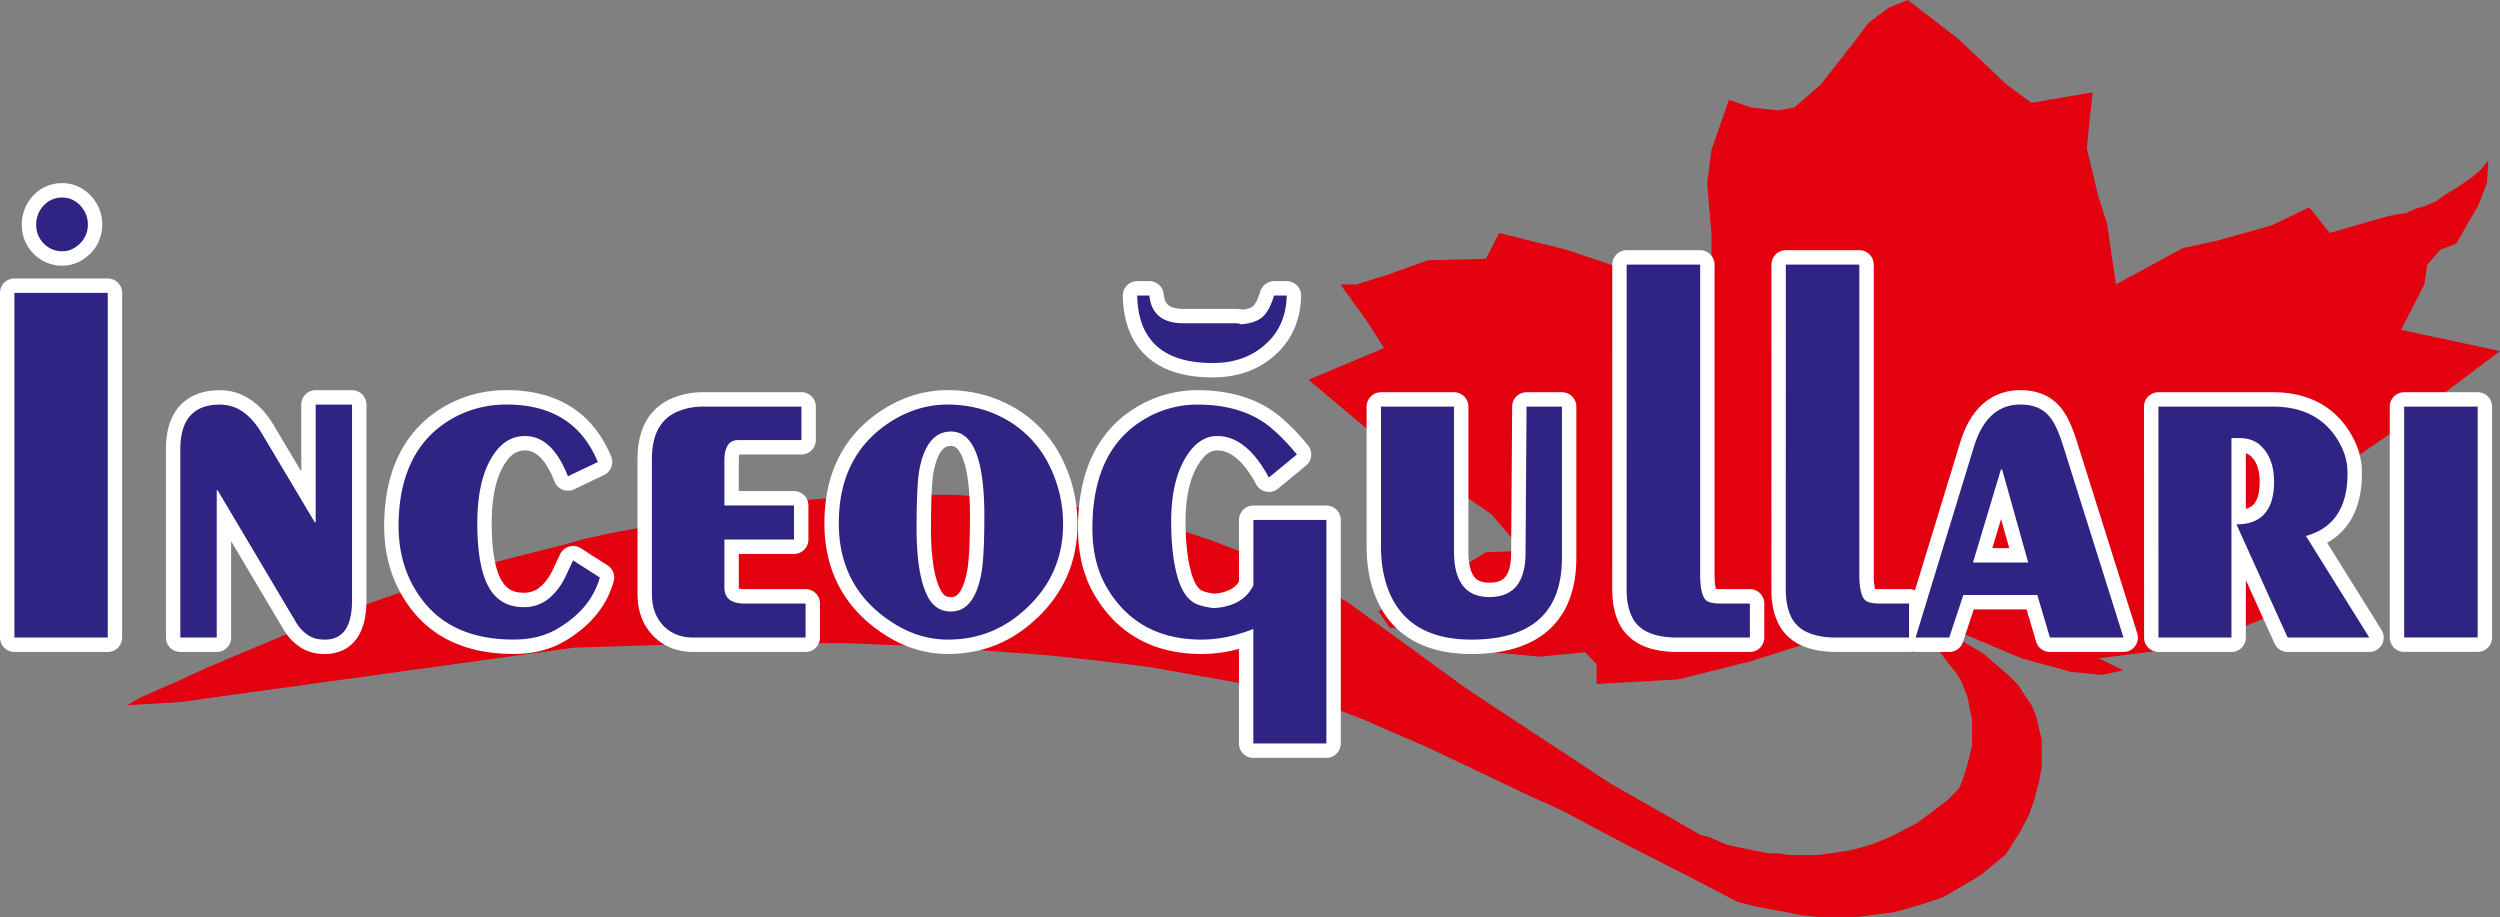 <svg xmlns="http://www.w3.org/2000/svg" viewBox="0 0 1959.99 718.92"><rect x="0" y="0" width="1959.99" height="718.92" fill="#808080" stroke="none"/><defs><style>.cls-1{fill:#e3000f;fill-rule:evenodd;}.cls-2{fill:none;stroke:#fff;stroke-linejoin:round;stroke-width:22.57px;}.cls-3{fill:#2f2483;}</style></defs><g id="Layer_2" data-name="Layer 2"><g id="Layer_1-2" data-name="Layer 1"><path class="cls-1" d="M1452.41,468.61l90.11,29.65,42.21,17.8,38.78,10.67,24,2.38,17.1-3.56-19.39-9.49,47.91-5.93,33.08-4.75,117.48-49.82-73-26.1,29.66-39.15,73-49.83L1960,275.23l-77.56-16.61L1900.68,223l2.28-15.42,10.27-11.86,12.54-4.75,8-14.24,9.12-15.42,6.85-17.79,1.14-17.8-5.7,7.12-6.85,5.93-10.26,7.12L1916.65,153l-6.84,4.74-8,3.56-8,2.37-8,3.56-9.12,1.19-9.13,2.37-41.06,11.87-16-20.18-29.65,14.24-42.21,11.87-27.37,5.93L1658.87,223,1652,175.58l-6.85-21.36-4.56-19-4.56-19,2.28-22.54,2.28-21.35-47.91,8.3-19.39-14.24-37.64-35.59L1495.76,0l-14.83,5.93L1465,17.8l-12.55,16.6-25.09,32-20.53,17.8-12.54,2.37-21.68-2.37-17.11-5.93-13.69,39.15-3.42,26.1,3.42,40.33v34.4l-26.23,17.8-49-27.28-38.78-13.05-52.47-13.05L1165,202.86l-45.63,1.19-33.07,11.86L1063.46,223h-12.55l20.53,28.47,13.69,21.36-59.31,24.91,41.07,34.41,36.5,29.65L1138.74,382l30.8,21.35,24,28.48L1165,433l-27.37,16.6-57,29.66,9.13,13.05,25.09,1.19,42.2,16.61,50.19,4.74,35.36-3.55,9.13,9.49v15.42l63.87-3.56,57-14.24,78.71-24.91,13.68-4.75ZM99.64,552.84l10.26-5.94,29.66-13,20.53-9.49,25.09-10.67,28.52-11.87,30.8-13.05,34.21-11.86,36.51-13.05L354,450.81l41.06-11.87,42.2-10.67,21.67-5.93,21.67-4.75,45.63-8.3,44.48-7.12,11.41-2.38L597,397.42l18.25-3.56L638,391.49l27.37-2.37,30.8-1.19h51.33l18.25,1.19L784,390.31l20.53,1.18,39.92,5.93,41.06,8.31,21.68,4.74,20.53,5.94,21.67,7.11,21.67,8.31,21.67,8.31,20.53,9.48L1035,460.3l21.67,11.86L1151.29,541l111.78,73.55,70.72,40.34,5.7,1.19,13.69,5.93,10.27,2.37,11.4,2.37,12.55,2.38h8l6.84,1.18H1425l9.13-1.18,16-2.38,9.13-2.37,8-2.37,9.13-3.56,8-3.56,9.13-4.75,9.13-4.74,8-5.93,8-5.93,9.13-7.12,8-8.31,2.28-4.74,3.43-10.68,2.27-8.3,2.29-9.5V563.51l-1.14-4.74-1.15-5.93-1.14-5.94-2.28-5.93L1538,535l-3.42-5.93-4.56-5.94-4.56-5.92-4.57-5.93-6.84-5.94-6.84-4.74-6.85-5.94L1491.2,490l-9.13-4.75-11.41-4.74-11.4-4.75,9.13,2.37L1491.2,484l14.83,4.74,16,5.93L1539.1,503l16,9.49,6.85,5.93,6.84,5.93,6.85,5.93,3.42,3.56,3.42,3.56,4.56,7.12,5.7,8.31,3.43,8.3,2.27,9.49,2.29,9.49v21.36l-2.29,11.86-3.42,13-4.56,13.05-6.84,13-9.13,14.23-2.28,3.56-10.26,8.31-6.85,5.93-9.12,5.93-10.27,5.93-12.54,7.12-6.85,2.37-6.84,2.38-16,4.74-9.13,2.37-9.12,1.19-9.13,1.19-9.12,1.18H1425l-12.55-1.18-11.4-2.38L1388.54,713,1376,710.62l-13.7-3.56-41.06-21.35-44.48-22.55-51.33-27.28-28.51-13-27.38-13.05-27.37-13-25.1-11.87L1092,574.19l-21.67-9.49-18.25-7.12L1037.23,554l-8-3.56-24-7.12L985.9,538.6l-22.81-4.75-27.38-4.74-33.08-5.94L865,518.43l-43.34-4.74-47.91-3.56-26.23-2.37-27.38-1.19L662,504.2H597l-70.72,1.18-76.42,2.38L140.7,550.46Z"/><path class="cls-2" d="M1884.85,318.79h57.63v181h-57.63Zm-192.67,0H1782q33.78,0,49.87,24.67,8.36,13,8.55,25.86.79,41.7-32.59,50.87l49.68,79.65h-64l-40.14-88.75c19.67,0,29.48-11.19,29.48-33.43,0-12.86-3.85-22.59-11.46-29.12-4.11-3.41-9.34-5.08-15.5-5.08h-6.43V499.84h-57.22ZM1590.11,441l-20.47-73-.92.07L1546.79,441Zm-88.29,58.8,45.77-149.64q10.13-33,36.49-33c9.74,0,17.16,3,22.32,9,3.91,4.31,7.55,12.09,11.06,23.21l47.36,150.47h-57.69l-9.87-33.36h-58l-11.06,33.36ZM1400.08,207.45h57.63v242.7c0,12.37,2,19.46,6,21.4,2,1,5.23,1.6,9.47,1.6h23.51v26.69h-56.83q-28.71,0-36.1-17.31c-2.45-5.42-3.71-12.16-3.71-20.15Zm-124.78,0h57.62v242.7c0,12.37,2,19.46,6,21.4,2,1,5.23,1.6,9.47,1.6h23.51v26.69h-56.82q-28.72,0-36.1-17.31c-2.45-5.42-3.71-12.16-3.71-20.15ZM1082.69,318.79h57.23V432.21q0,35.87,27.75,35.87,28.11,0,28.35-34.2l.79-115.09h27.75v118.5q0,63.58-69.87,64.15-47.49.4-64-33.78c-5.3-11.05-8-24.19-8-39.55ZM891.54,231.71h9.54q2.28,21.78,26.95,21.75h41.33a7.26,7.26,0,0,1,3.51.84c7.75-.7,13.38-2.65,17-5.84s6.56-8.76,9-16.75h9.93q-.59,24.81-17.88,39.27Q975,284.63,950.75,284.6,892.73,284.6,891.54,231.71Zm125.18,124.61L994.8,374.39q-17.88-33.15-41.33-32.52c-9.81.27-18.15,6.53-25,18.69q-10.63,19-10.27,50.46c.14,14.66,1.46,27.38,4.11,38.15s6.62,18.21,12.19,22.31c3.38,2.57,9.07,4.31,17.09,5.28q23.15-1.45,31.06-17.93V407.61h57.23V582.89H982.61V493.1q-21,8.34-40.6,8.34-49.68,0-73.72-39.9c-7.88-13.06-11.86-28.77-11.86-47.26q0-62.65,42.33-86.52a80.45,80.45,0,0,1,39.94-10.57q35,0,56.69,17.31A155.77,155.77,0,0,1,1016.72,356.32Zm-245,48q0-66-26.16-66-19.17,0-24.84,30.16c-1.39,8.13-2.12,23.35-2.12,45.8q0,37.42,9.14,54.14c4,7.3,9.94,11,17.82,11q18.38,0,23.84-30.16C770.93,440.9,771.72,426,771.72,404.35Zm-29.27-87.16q25.83,0,46.76,12a83.23,83.23,0,0,1,33.58,36A102.44,102.44,0,0,1,833.45,411q0,38.67-28,65.19-26.93,25.85-63.85,25.23-22-.42-42.06-13.42-41.93-27.11-41.92-77.77,0-55.56,43.64-81.45Q721.08,317.22,742.45,317.19Zm-114.13,1.6v26.27H578.58c-7.08,0-10.66,5.42-10.66,16.26v35H622.5V423H567.92V460.5c0,8.41,5.16,12.65,15.5,12.65h48.15v26.69H543.68q-14.71,0-23.65-9.38t-8.94-24.82V359.73c0-18.77,6.56-31,19.6-36.84a51,51,0,0,1,20.93-4.1ZM468.7,362.23l-23.45,11.19q-12-30.75-32.58-31.55c-11.66-.42-20.93,5.69-28,18.2s-10.46,29.26-10.46,50.18q0,44.21,15.1,58c5.7,5.43,13.25,8,22.52,7.72a30.15,30.15,0,0,0,19.61-7.72,50,50,0,0,0,11.65-15.7l6.23-13.21,20.93,13.42c-4.44,16-15.1,29.19-32.06,39.47-9.8,6.12-21.66,9.18-35.5,9.18q-46.89,0-70.41-29.54-20.35-25.44-19.8-61.65,1-59.1,42.85-82.49a85.37,85.37,0,0,1,41.93-10.57Q450.16,317.19,468.7,362.23ZM141.37,499.84V352.22q0-35,31.06-35,19.38,0,32.59,22.17l41.73,70.06h.73V317.19H276V470.72q0,30.75-21.32,30.72c-5.3,0-9.54-1.12-12.79-3.27a30.63,30.63,0,0,1-9.86-10.36L170.65,384.4h-.73V499.84ZM48.71,197a19.71,19.71,0,0,1-14.31-6,20.06,20.06,0,0,1-6-14.8,21.4,21.4,0,0,1,5.89-15.15,19.43,19.43,0,0,1,14.44-6.19A18.91,18.91,0,0,1,63,161.24a21.21,21.21,0,0,1,5.89,15,20.34,20.34,0,0,1-6.09,14.59C58.71,194.94,54.07,197,48.71,197ZM11.29,229.62H84.48V499.84H11.29Z"/><path class="cls-3" d="M1884.85,318.79h57.63v181h-57.63Zm-192.67,0H1782q33.78,0,49.87,24.67,8.36,13,8.55,25.86.79,41.7-32.59,50.87l49.68,79.65h-64l-40.14-88.75c19.67,0,29.48-11.19,29.48-33.43,0-12.86-3.85-22.59-11.46-29.12-4.11-3.41-9.34-5.08-15.5-5.08h-6.43V499.84h-57.22ZM1590.11,441l-20.47-73-.92.07L1546.79,441Zm-88.29,58.8,45.77-149.64q10.13-33,36.49-33c9.74,0,17.16,3,22.32,9,3.91,4.31,7.55,12.09,11.06,23.21l47.36,150.47h-57.69l-9.87-33.36h-58l-11.06,33.36ZM1400.08,207.45h57.63v242.7c0,12.37,2,19.46,6,21.4,2,1,5.23,1.6,9.47,1.6h23.51v26.69h-56.83q-28.71,0-36.1-17.31c-2.45-5.42-3.71-12.16-3.71-20.15Zm-124.78,0h57.62v242.7c0,12.37,2,19.46,6,21.4,2,1,5.23,1.6,9.47,1.6h23.51v26.69h-56.82q-28.72,0-36.1-17.31c-2.45-5.42-3.71-12.16-3.71-20.15ZM1082.69,318.79h57.23V432.21q0,35.87,27.75,35.87,28.11,0,28.35-34.2l.79-115.09h27.75v118.5q0,63.58-69.87,64.15-47.49.4-64-33.78c-5.3-11.05-8-24.19-8-39.55ZM891.54,231.71h9.54q2.28,21.78,26.95,21.75h41.33a7.26,7.26,0,0,1,3.51.84c7.75-.7,13.38-2.65,17-5.84s6.56-8.76,9-16.75h9.93q-.59,24.81-17.88,39.27Q975,284.63,950.75,284.6,892.73,284.6,891.54,231.71Zm125.18,124.61L994.8,374.39q-17.88-33.15-41.33-32.52c-9.81.27-18.15,6.53-25,18.69q-10.63,19-10.27,50.46c.14,14.66,1.46,27.38,4.11,38.15s6.62,18.21,12.19,22.31c3.38,2.57,9.07,4.31,17.09,5.28q23.15-1.45,31.06-17.93V407.61h57.23V582.89H982.61V493.1q-21,8.34-40.6,8.34-49.68,0-73.72-39.9c-7.88-13.06-11.86-28.77-11.86-47.26q0-62.65,42.33-86.52a80.45,80.45,0,0,1,39.94-10.57q35,0,56.69,17.31A155.77,155.77,0,0,1,1016.72,356.32Zm-245,48q0-66-26.16-66-19.17,0-24.84,30.16c-1.39,8.13-2.12,23.35-2.12,45.8q0,37.42,9.14,54.14c4,7.3,9.94,11,17.82,11q18.38,0,23.84-30.16C770.93,440.9,771.72,426,771.72,404.35Zm-29.27-87.16q25.83,0,46.76,12a83.23,83.23,0,0,1,33.58,36A102.44,102.44,0,0,1,833.45,411q0,38.67-28,65.19-26.93,25.85-63.85,25.23-22-.42-42.06-13.42-41.93-27.11-41.92-77.77,0-55.56,43.64-81.45Q721.08,317.22,742.45,317.19Zm-114.13,1.6v26.27H578.58c-7.08,0-10.66,5.42-10.66,16.26v35H622.5V423H567.92V460.5c0,8.41,5.16,12.65,15.5,12.65h48.15v26.69H543.68q-14.71,0-23.65-9.38t-8.94-24.82V359.73c0-18.77,6.56-31,19.6-36.84a51,51,0,0,1,20.93-4.1ZM468.7,362.23l-23.45,11.19q-12-30.75-32.58-31.55c-11.66-.42-20.93,5.69-28,18.2s-10.46,29.26-10.46,50.18q0,44.21,15.1,58c5.7,5.43,13.25,8,22.52,7.72a30.15,30.15,0,0,0,19.61-7.72,50,50,0,0,0,11.65-15.7l6.23-13.21,20.93,13.42c-4.44,16-15.1,29.19-32.06,39.47-9.8,6.12-21.66,9.18-35.5,9.18q-46.89,0-70.41-29.54-20.35-25.44-19.8-61.65,1-59.1,42.85-82.49a85.37,85.37,0,0,1,41.93-10.57Q450.16,317.19,468.7,362.23ZM141.37,499.84V352.22q0-35,31.06-35,19.38,0,32.59,22.17l41.73,70.06h.73V317.19H276V470.72q0,30.75-21.32,30.72c-5.3,0-9.54-1.12-12.79-3.27a30.63,30.63,0,0,1-9.86-10.36L170.65,384.4h-.73V499.84ZM48.71,197a19.71,19.71,0,0,1-14.31-6,20.06,20.06,0,0,1-6-14.8,21.4,21.4,0,0,1,5.89-15.15,19.43,19.43,0,0,1,14.44-6.19A18.91,18.91,0,0,1,63,161.24a21.21,21.21,0,0,1,5.89,15,20.34,20.34,0,0,1-6.09,14.59C58.71,194.94,54.07,197,48.71,197ZM11.29,229.62H84.48V499.84H11.29Z"/></g></g></svg>